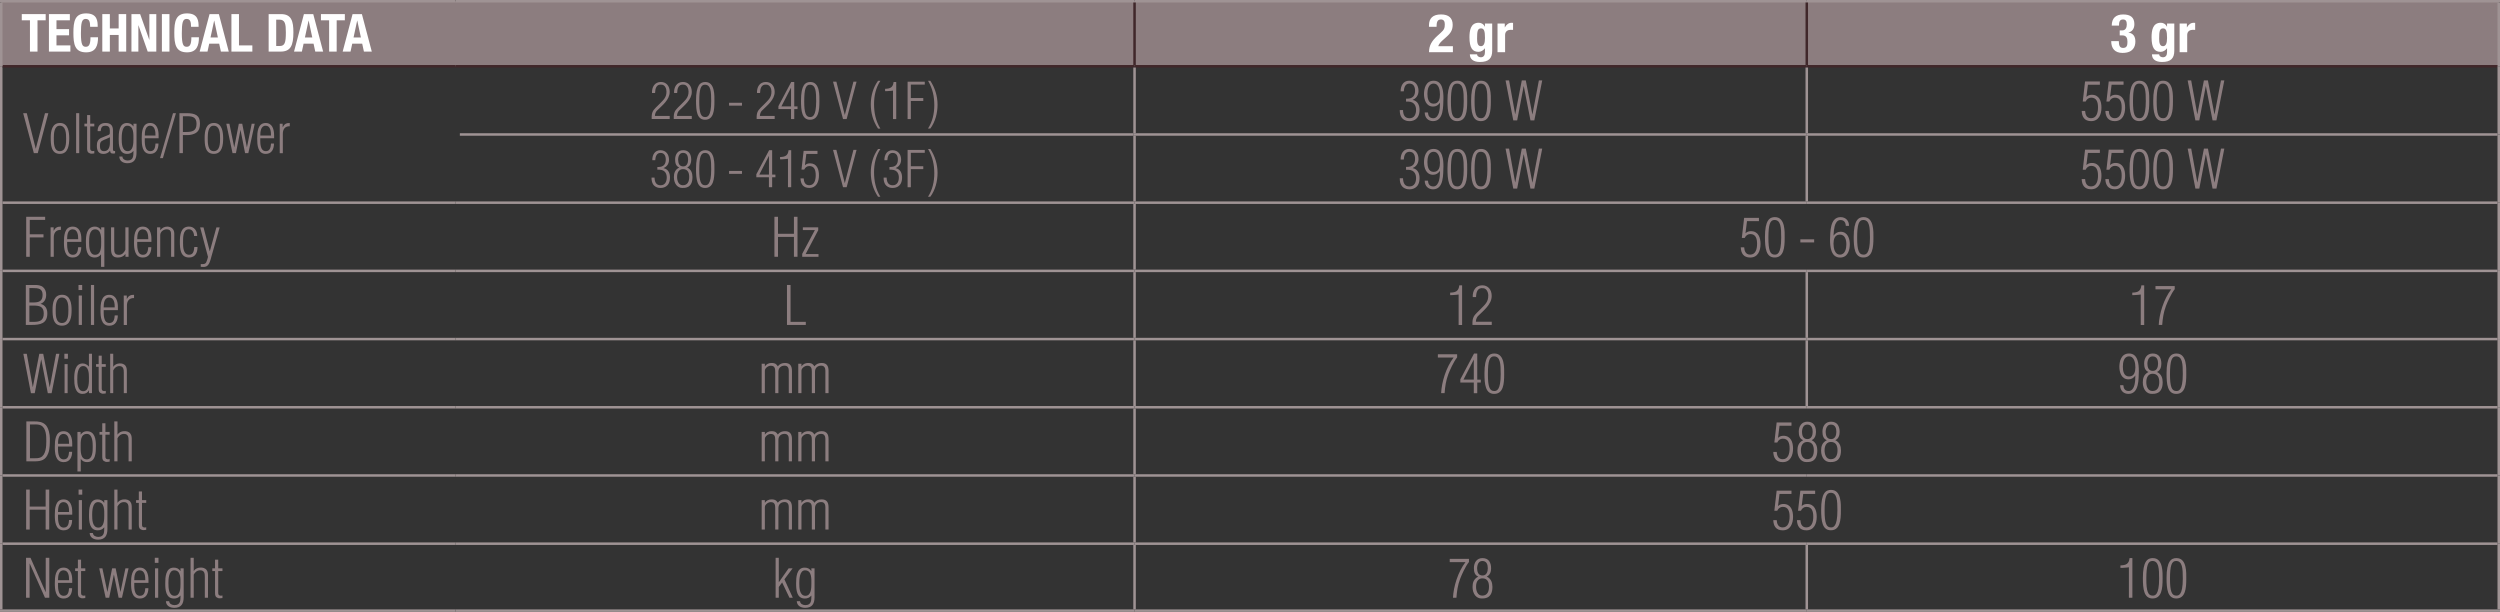 <?xml version="1.0" encoding="UTF-8"?>
<svg xmlns="http://www.w3.org/2000/svg" viewBox="0 0 1000 244.75">
  <rect x="0" y="0" width="1000" height="244.75" fill="#333333" stroke="none"/>
  <defs>
    <style>
      .cls-1 {
        fill: #8c7d7f;
      }

      .cls-2 {
        fill: #8c7d7f;
      }

      .cls-3 {
        fill: #9f9394;
      }

      .cls-4 {
        fill: #fff;
      }

      .cls-5 {
        fill: #40272a;
      }
    </style>
  </defs>
  <g id="GRAFICA">
    <path class="cls-1" d="M722.71.5h276.8v26.01h-276.8V.5ZM453.82.5h268.88v26.01h-268.88V.5ZM182.23.5h271.59v26.01H182.23V.5ZM.5.5h181.74v26.01H.5V.5Z"></path>
    <rect class="cls-3" x="999" y="1" width="1" height="25.52"></rect>
    <rect class="cls-3" x="999" y="108.35" width="1" height="27.28"></rect>
    <rect class="cls-3" x="999" y="135.63" width="1" height="27.28"></rect>
    <rect class="cls-3" x="999" y="217.47" width="1" height="26.28"></rect>
    <rect class="cls-3" x="999" y="162.91" width="1" height="27.28"></rect>
    <rect class="cls-3" x="999" y="190.19" width="1" height="27.28"></rect>
    <rect class="cls-3" x="999" y="81.07" width="1" height="27.28"></rect>
    <rect class="cls-3" width="182.23" height="1"></rect>
    <rect class="cls-3" x="182.23" width="271.59" height="1"></rect>
    <rect class="cls-3" x="453.82" width="268.88" height="1"></rect>
    <rect class="cls-3" x="722.71" width="277.29" height="1"></rect>
    <rect class="cls-3" y="243.75" width="182.23" height="1"></rect>
    <rect class="cls-3" x="182.23" y="243.75" width="271.59" height="1"></rect>
    <rect class="cls-3" x="453.82" y="243.75" width="268.88" height="1"></rect>
    <rect class="cls-3" x="722.71" y="243.75" width="277.29" height="1"></rect>
    <rect class="cls-3" y="26.51" width="1" height="81.84"></rect>
    <rect class="cls-3" y="108.35" width="1" height="27.28"></rect>
    <rect class="cls-3" y="135.63" width="1" height="27.28"></rect>
    <rect class="cls-3" y="162.91" width="1" height="27.28"></rect>
    <rect class="cls-3" y="190.19" width="1" height="27.28"></rect>
    <rect class="cls-3" y="217.47" width="1" height="26.28"></rect>
    <rect class="cls-5" x="453.32" y="1" width="1" height="25.02"></rect>
    <rect class="cls-5" x="722.21" y="1" width="1" height="25.02"></rect>
    <rect class="cls-5" x="1" y="26.01" width="181.24" height="1"></rect>
    <rect class="cls-5" x="182.23" y="26.01" width="271.59" height="1"></rect>
    <rect class="cls-5" x="453.82" y="26.01" width="268.88" height="1"></rect>
    <rect class="cls-5" x="722.71" y="26.01" width="276.3" height="1"></rect>
    <rect class="cls-3" x="1" y="80.57" width="181.24" height="1"></rect>
    <rect class="cls-3" x="182.23" y="80.57" width="271.59" height="1"></rect>
    <rect class="cls-3" x="453.32" y="81.57" width="1" height="26.28"></rect>
    <rect class="cls-3" x="1" y="107.85" width="181.24" height="1"></rect>
    <rect class="cls-3" x="182.23" y="107.85" width="271.59" height="1"></rect>
    <rect class="cls-3" x="453.32" y="108.85" width="1" height="26.28"></rect>
    <rect class="cls-3" x="722.21" y="108.85" width="1" height="26.28"></rect>
    <rect class="cls-3" x="1" y="135.13" width="181.24" height="1"></rect>
    <rect class="cls-3" x="182.23" y="135.13" width="271.59" height="1"></rect>
    <rect class="cls-3" x="453.32" y="136.13" width="1" height="26.28"></rect>
    <rect class="cls-3" x="722.21" y="136.13" width="1" height="26.28"></rect>
    <rect class="cls-3" x="1" y="162.41" width="181.24" height="1"></rect>
    <rect class="cls-3" x="1" y="189.69" width="181.24" height="1"></rect>
    <rect class="cls-3" x="182.23" y="162.41" width="271.59" height="1"></rect>
    <rect class="cls-3" x="182.23" y="189.69" width="271.59" height="1"></rect>
    <rect class="cls-3" x="1" y="216.97" width="181.24" height="1"></rect>
    <rect class="cls-3" x="182.23" y="216.97" width="271.59" height="1"></rect>
    <rect class="cls-3" x="453.32" y="217.97" width="1" height="25.79"></rect>
    <rect class="cls-3" x="722.21" y="217.97" width="1" height="25.79"></rect>
    <rect class="cls-3" x="453.82" y="80.57" width="268.88" height="1"></rect>
    <rect class="cls-3" x="722.71" y="80.57" width="276.3" height="1"></rect>
    <rect class="cls-3" x="453.82" y="107.85" width="268.88" height="1"></rect>
    <rect class="cls-3" x="722.71" y="107.85" width="276.3" height="1"></rect>
    <rect class="cls-3" x="453.82" y="135.13" width="268.88" height="1"></rect>
    <rect class="cls-3" x="722.71" y="135.13" width="276.3" height="1"></rect>
    <rect class="cls-3" x="453.82" y="162.41" width="268.88" height="1"></rect>
    <rect class="cls-3" x="722.71" y="162.41" width="276.3" height="1"></rect>
    <rect class="cls-3" x="453.82" y="189.69" width="268.88" height="1"></rect>
    <rect class="cls-3" x="722.71" y="189.69" width="276.3" height="1"></rect>
    <rect class="cls-3" x="453.82" y="216.97" width="268.88" height="1"></rect>
    <rect class="cls-3" x="722.71" y="216.97" width="276.3" height="1"></rect>
    <rect class="cls-3" x="453.32" y="163.41" width="1" height="26.28"></rect>
    <rect class="cls-3" x="453.32" y="190.69" width="1" height="26.28"></rect>
    <rect class="cls-3" y="1" width="1" height="25.52"></rect>
    <rect class="cls-3" x="999" y="26.51" width="1" height="27.28"></rect>
    <rect class="cls-3" x="999" y="53.79" width="1" height="27.28"></rect>
    <rect class="cls-3" x="453.32" y="53.29" width="269.38" height="1"></rect>
    <rect class="cls-3" x="183.94" y="53.29" width="269.38" height="1"></rect>
    <rect class="cls-3" x="722.71" y="53.29" width="276.3" height="1"></rect>
    <rect class="cls-3" x="453.32" y="27.01" width="1" height="26.28"></rect>
    <rect class="cls-3" x="722.21" y="27.01" width="1" height="26.28"></rect>
    <rect class="cls-3" x="453.32" y="54.29" width="1" height="26.28"></rect>
    <rect class="cls-3" x="722.21" y="54.29" width="1" height="26.28"></rect>
  </g>
  <g id="TESTO_in_tracciati" data-name="TESTO in tracciati">
    <g>
      <path class="cls-4" d="M18.27,5.64v2.48h-3.27v12.52h-3.02v-12.52h-3.27v-2.48h9.56Z"></path>
      <path class="cls-4" d="M27.94,5.64v2.48h-5.35v3.53h5.03v2.48h-5.03v4.03h5.56v2.48h-8.58V5.64h8.37Z"></path>
      <path class="cls-4" d="M36.06,10.7c0-2.19-.44-3.13-1.8-3.13-1.53,0-1.89,1.53-1.89,5.78,0,4.54.63,5.36,1.93,5.36,1.09,0,1.89-.57,1.89-3.8h3.02c0,3.24-.8,6.03-4.76,6.03-4.53,0-5.09-3.24-5.09-7.79s.57-7.79,5.09-7.79,4.63,3.17,4.63,5.36h-3.02Z"></path>
      <path class="cls-4" d="M40.92,5.64h3.02v5.74h3.52v-5.74h3.02v15h-3.02v-6.66h-3.52v6.66h-3.02V5.64Z"></path>
      <path class="cls-4" d="M56.06,5.64l3.65,10.27h.04V5.64h2.77v15h-3.44l-3.69-10.51h-.04v10.51h-2.77V5.64h3.48Z"></path>
      <path class="cls-4" d="M64.76,20.64V5.64h3.02v15h-3.02Z"></path>
      <path class="cls-4" d="M76.42,10.7c0-2.19-.44-3.13-1.8-3.13-1.53,0-1.89,1.53-1.89,5.78,0,4.54.63,5.36,1.93,5.36,1.09,0,1.89-.57,1.89-3.8h3.02c0,3.24-.8,6.03-4.76,6.03-4.53,0-5.09-3.24-5.09-7.79s.57-7.79,5.09-7.79,4.63,3.17,4.63,5.36h-3.02Z"></path>
      <path class="cls-4" d="M83.82,5.64h3.73l3.96,15h-3.15l-.69-3.17h-3.98l-.69,3.17h-3.14l3.96-15ZM84.22,14.99h2.93l-1.45-6.74h-.04l-1.45,6.74Z"></path>
      <path class="cls-4" d="M92.57,20.64V5.64h3.02v12.52h5.35v2.48h-8.37Z"></path>
      <path class="cls-4" d="M107.46,5.64h4.95c4.19,0,4.95,2.88,4.95,7.29,0,5.32-1.13,7.71-5.14,7.71h-4.76V5.64ZM110.48,18.41h1.34c2.1,0,2.52-1.32,2.52-5.4,0-3.4-.27-5.15-2.58-5.15h-1.28v10.55Z"></path>
      <path class="cls-4" d="M121.57,5.64h3.73l3.96,15h-3.15l-.69-3.17h-3.98l-.69,3.17h-3.14l3.96-15ZM121.97,14.99h2.94l-1.45-6.74h-.04l-1.45,6.74Z"></path>
      <path class="cls-4" d="M137.94,5.64v2.48h-3.27v12.52h-3.02v-12.52h-3.27v-2.48h9.56Z"></path>
      <path class="cls-4" d="M141.03,5.64h3.73l3.96,15h-3.15l-.69-3.17h-3.98l-.69,3.17h-3.14l3.96-15ZM141.43,14.99h2.93l-1.45-6.74h-.04l-1.45,6.74Z"></path>
    </g>
    <g>
      <path class="cls-4" d="M581.18,20.87h-9.57c0-2.69,1.12-4.54,3.42-6.61l1.27-1.15c1.38-1.22,1.62-1.9,1.62-3.45,0-1.26-.55-1.88-1.54-1.88-1.58,0-1.73,1.34-1.76,2.94h-3.03v-.58c0-2.79,1.51-4.37,4.83-4.37,3.12,0,4.65,1.51,4.65,4.11,0,1.96-.64,3.24-2.41,4.8l-1.76,1.58c-.92.81-1.45,1.64-1.6,2.22h5.86v2.39Z"></path>
      <path class="cls-4" d="M596.88,9.4v10.89c0,3.03-1.38,4.5-4.92,4.5-2.57,0-4.02-1.11-4.02-3.07h2.9c0,.38.18.68.46.87.29.19.64.32,1.01.32,1.23,0,1.67-.9,1.67-2.07v-1.51h-.04c-.62.85-1.56,1.41-2.53,1.41-2.42,0-3.62-1.6-3.62-5.8,0-2.69.42-5.84,3.71-5.84.83,0,1.87.38,2.44,1.58h.04v-1.28h2.9ZM592.34,18.48c1.27,0,1.65-1.34,1.65-3.28,0-2.79-.37-3.84-1.58-3.84-1.34,0-1.58,1.04-1.58,4.13,0,1.58.24,2.98,1.52,2.98Z"></path>
      <path class="cls-4" d="M599.01,9.4h2.9v1.54h.04c.62-1.11,1.47-1.83,2.72-1.83.18,0,.37.02.55.04v2.81c-.31-.02-.64-.04-.94-.04-1.05,0-2.24.53-2.24,2.07v6.88h-3.03v-11.47Z"></path>
    </g>
    <g>
      <path class="cls-4" d="M847.52,16.46c.04,1.75.35,2.71,1.73,2.71,1.54,0,1.73-1.11,1.73-2.43s-.31-2.58-2.04-2.58h-1.05v-2h1.03c1.32,0,1.8-1.15,1.8-2.39,0-1.41-.48-1.98-1.52-1.98-1.36,0-1.6,1.02-1.6,2.45h-2.9c0-2.96,1.62-4.46,4.57-4.46s4.48,1.21,4.48,3.88c0,1.81-.9,3.01-2.37,3.33v.04c2,.3,2.77,1.66,2.77,3.56,0,2.02-.86,4.58-5.16,4.58-3.01,0-4.5-1.77-4.5-4.65v-.06h3.03Z"></path>
      <path class="cls-4" d="M869.72,9.4v10.89c0,3.03-1.38,4.5-4.92,4.5-2.57,0-4.02-1.11-4.02-3.07h2.9c0,.38.18.68.46.87.29.19.64.32,1.01.32,1.23,0,1.67-.9,1.67-2.07v-1.51h-.04c-.62.85-1.56,1.41-2.53,1.41-2.42,0-3.62-1.6-3.62-5.8,0-2.69.42-5.84,3.71-5.84.83,0,1.87.38,2.44,1.58h.04v-1.28h2.9ZM865.17,18.48c1.27,0,1.65-1.34,1.65-3.28,0-2.79-.37-3.84-1.58-3.84-1.34,0-1.58,1.04-1.58,4.13,0,1.58.24,2.98,1.52,2.98Z"></path>
      <path class="cls-4" d="M871.85,9.4h2.9v1.54h.04c.62-1.11,1.47-1.83,2.72-1.83.18,0,.37.02.55.04v2.81c-.31-.02-.64-.04-.94-.04-1.05,0-2.24.53-2.24,2.07v6.88h-3.03v-11.47Z"></path>
    </g>
    <g>
      <path class="cls-2" d="M10.48,102.71v-15.99h7.58v1.24h-6.15v5.76h5.49v1.24h-5.49v7.76h-1.43Z"></path>
      <path class="cls-2" d="M21.44,92.3h.04c.64-1.24,1.47-1.68,2.88-1.66v1.3c-1.98-.04-2.85,1.19-2.85,3.05v7.72h-1.27v-11.77h1.21v1.36Z"></path>
      <path class="cls-2" d="M32.55,96.76h-5.69c0,1.51-.22,5.16,2.28,5.16,1.8,0,2.02-1.64,2.13-3.05h1.23c0,2.15-.9,4.14-3.38,4.14-3.38,0-3.54-3.71-3.54-6.14s.15-6.22,3.49-6.22c2.81,0,3.47,2.69,3.47,4.92v1.19ZM31.27,95.67c0-1.49-.15-3.94-2.22-3.94s-2.2,2.56-2.2,3.94h4.41Z"></path>
      <path class="cls-2" d="M40.47,90.94h1.27v15.8h-1.32v-4.99h-.04c-.55.85-1.47,1.26-2.48,1.26-3.42,0-3.54-3.6-3.54-6.12s.18-6.25,3.65-6.25c1.03,0,1.87.55,2.42,1.36h.04v-1.07ZM40.47,96.8c0-1.62.11-5.07-2.37-5.07s-2.46,3.5-2.46,5.2.07,4.99,2.37,4.99c2.57,0,2.46-3.35,2.46-5.12Z"></path>
      <path class="cls-2" d="M50.15,90.94h1.27v11.77h-1.23v-1.09h-.04c-.77,1-1.78,1.39-3.05,1.39-2.22,0-2.68-1.54-2.68-3.37v-8.7h1.27v8.91c0,1.49.59,2.17,2.13,2.07,1.01-.04,1.93-1.02,2.33-2.02v-8.95Z"></path>
      <path class="cls-2" d="M60.58,96.76h-5.69c0,1.51-.22,5.16,2.28,5.16,1.8,0,2.02-1.64,2.13-3.05h1.23c0,2.15-.9,4.14-3.38,4.14-3.38,0-3.54-3.71-3.54-6.14s.15-6.22,3.49-6.22c2.81,0,3.47,2.69,3.47,4.92v1.19ZM59.31,95.67c0-1.49-.15-3.94-2.22-3.94s-2.2,2.56-2.2,3.94h4.41Z"></path>
      <path class="cls-2" d="M64.1,102.71h-1.27v-11.77h1.27v1.15h.04c.61-.87,1.56-1.45,2.74-1.45,1.56,0,2.83,1.02,2.83,2.73v9.34h-1.27v-8.55c0-1.34-.11-2.43-1.78-2.43-1.27,0-2.57.98-2.57,2.3v8.68Z"></path>
      <path class="cls-2" d="M79,98.8c.02,2.17-.81,4.2-3.36,4.2-3.56,0-3.69-3.6-3.69-6.25s.29-6.12,3.64-6.12c2.17,0,3.32,1.81,3.29,3.77h-1.25c-.04-1.43-.75-2.73-2.13-2.69-2.39.06-2.28,3.41-2.28,5.24,0,1.64-.04,4.95,2.44,4.95,1.78,0,1.93-1.77,2.06-3.11h1.27Z"></path>
      <path class="cls-2" d="M80.3,105.63c.79.04,1.78.13,2.2-.72.31-.68.53-1.43.7-2.15l-3.14-11.81h1.34l2.5,9.53h.04l2.63-9.53h1.3l-3.29,11.62c-.33,1.24-.75,3.2-1.91,3.92-.9.49-1.8.23-2.37.23v-1.09Z"></path>
    </g>
    <g>
      <path class="cls-2" d="M309.77,102.71v-15.99h1.43v6.8h6.37v-6.8h1.43v15.99h-1.43v-7.95h-6.37v7.95h-1.43Z"></path>
      <path class="cls-2" d="M320.88,102.71v-1.17l5.07-9.51h-4.81v-1.09h6.15v1.15l-5.03,9.53h5.14v1.09h-6.52Z"></path>
    </g>
    <g>
      <path class="cls-2" d="M697.67,98.91c.09,1.51.62,2.94,2.39,2.94,2.2,0,2.77-2.24,2.77-4.31s-.51-3.92-2.73-3.92c-1,0-1.81.62-2.2,1.54h-1.17l.92-8.02h5.93v1.3h-4.78l-.6,4.8.04.04c.58-.64,1.47-.81,2.15-.81,2.94,0,3.82,2.58,3.82,5.12,0,2.75-1.07,5.42-4.13,5.42-2.64,0-3.69-1.68-3.77-4.09h1.36Z"></path>
      <path class="cls-2" d="M709.99,86.85c4.2,0,3.88,6.05,3.88,8.33,0,3.82-.34,7.82-4.01,7.82-3.47,0-3.88-3.79-3.88-8.19,0-6.8,1.88-7.97,4.01-7.97ZM709.84,101.85c.92,0,2.64-.04,2.64-6.78,0-4.09-.15-7.08-2.69-7.08-1.75,0-2.43,1.75-2.43,7.18,0,4.92.68,6.67,2.47,6.67Z"></path>
      <path class="cls-2" d="M720.14,96.97v-1.24h5.52v1.24h-5.52Z"></path>
      <path class="cls-2" d="M732.02,95.8c.13-2.92-.11-8.95,4.24-8.95,1.98.02,3.35,1.36,3.35,3.5h-1.28c-.11-1.41-.68-2.34-2.2-2.34-1.28,0-2,1.38-2.26,2.47-.26,1.11-.41,2.24-.47,3.73h.04c.72-.94,1.6-1.51,2.81-1.51,2.86,0,3.67,2.88,3.67,4.99s-.68,5.33-3.88,5.33c-3.73,0-4.03-4.46-4.03-7.21ZM733.4,97.48c0,1.66.45,4.37,2.58,4.37s2.56-2.52,2.56-4.09c0-1.71-.45-3.92-2.58-3.92s-2.56,1.96-2.56,3.64Z"></path>
      <path class="cls-2" d="M745.49,86.85c4.2,0,3.88,6.05,3.88,8.33,0,3.82-.34,7.82-4.01,7.82-3.47,0-3.88-3.79-3.88-8.19,0-6.8,1.88-7.97,4.01-7.97ZM745.34,101.85c.92,0,2.64-.04,2.64-6.78,0-4.09-.15-7.08-2.69-7.08-1.75,0-2.43,1.75-2.43,7.18,0,4.92.68,6.67,2.47,6.67Z"></path>
    </g>
    <g>
      <path class="cls-2" d="M10.33,129.98v-15.99h3.6c1.12,0,2.42.11,3.29.87.9.77,1.25,1.85,1.25,3.03,0,1.6-.62,3.05-2.24,3.62v.04c1.91.49,2.7,1.94,2.7,3.82,0,4.05-2.79,4.6-6.35,4.6h-2.26ZM13.22,120.99c2.33,0,3.82-.47,3.82-3.05s-1.8-2.71-3.95-2.71h-1.34v5.76h1.47ZM11.75,122.23v6.52h1.78c2.52,0,3.97-.66,3.97-3.39,0-2.88-1.87-3.13-4.26-3.13h-1.49Z"></path>
      <path class="cls-2" d="M21.02,123.82c0-2.64.5-5.91,3.84-5.91s3.78,3.56,3.78,6.14-.35,6.22-3.84,6.22c-3.69,0-3.78-3.73-3.78-6.46ZM27.36,124.08c0-1.83-.04-5.07-2.66-5.07-2.28,0-2.42,3.22-2.42,4.84,0,1.75-.13,5.35,2.48,5.35s2.59-3.35,2.59-5.12Z"></path>
      <path class="cls-2" d="M31.4,116.02v-2.03h1.47v2.03h-1.47ZM31.49,129.98v-11.77h1.27v11.77h-1.27Z"></path>
      <path class="cls-2" d="M36.37,129.98v-15.99h1.27v15.99h-1.27Z"></path>
      <path class="cls-2" d="M47.17,124.04h-5.69c0,1.51-.22,5.16,2.28,5.16,1.8,0,2.02-1.64,2.13-3.05h1.23c0,2.15-.9,4.14-3.38,4.14-3.38,0-3.54-3.71-3.54-6.14s.15-6.22,3.49-6.22c2.81,0,3.47,2.69,3.47,4.92v1.19ZM45.89,122.95c0-1.49-.15-3.94-2.22-3.94s-2.2,2.56-2.2,3.94h4.41Z"></path>
      <path class="cls-2" d="M50.7,119.58h.04c.64-1.24,1.47-1.68,2.88-1.66v1.3c-1.98-.04-2.85,1.19-2.85,3.05v7.72h-1.27v-11.77h1.21v1.36Z"></path>
    </g>
    <path class="cls-2" d="M314.79,129.98v-15.99h1.43v14.75h6.1v1.24h-7.53Z"></path>
    <g>
      <path class="cls-2" d="M580.07,117.05c2.17-.06,3.41-.55,3.64-2.92h1.13v15.86h-1.39v-12.19c-.55.11-1.06.13-1.6.17-.6.04-1.19.11-1.79.08v-1Z"></path>
      <path class="cls-2" d="M596.7,128.68v1.3h-7.72v-1.11c.11-2.54,1.2-3.13,2.88-4.86,2.17-2.24,3.45-3.11,3.45-5.78,0-1.26-.62-2.86-2.05-2.96-2.32-.28-2.77,1.66-2.84,3.56h-1.32c-.11-2.49,1.11-4.71,3.81-4.71,2.22,0,3.77,1.64,3.77,4.24,0,3.43-3.26,5.84-5.46,8.04-.26.26-.85,1.04-.87,2.28h6.33Z"></path>
    </g>
    <g>
      <path class="cls-2" d="M852.91,117.05c2.17-.06,3.41-.55,3.64-2.92h1.13v15.86h-1.38v-12.19c-.55.11-1.07.13-1.6.17-.6.04-1.19.11-1.79.08v-1Z"></path>
      <path class="cls-2" d="M862.19,114.42h7.7v1.26c-1.38,1.68-2.92,5.16-3.5,6.67-1,2.64-1.32,5.12-1.51,7.63h-1.39c.21-4.48,2-10.36,5.01-14.26h-6.31v-1.3Z"></path>
    </g>
    <g>
      <path class="cls-2" d="M19.87,154.87h.04l2.52-13.36h1.32l-3.1,15.76h-1.53l-2.62-13.49h-.04l-2.56,13.49h-1.53l-3.04-15.76h1.38l2.39,13.3h.04l2.58-13.3h1.57l2.58,13.36Z"></path>
      <path class="cls-2" d="M25.75,143.5v-2h1.41v2h-1.41ZM25.83,157.26v-11.6h1.22v11.6h-1.22Z"></path>
      <path class="cls-2" d="M35.57,141.5h1.22v15.76h-1.22v-1.09h-.04c-.48.95-1.38,1.39-2.5,1.39-3.13,0-3.34-3.8-3.34-6.13s.27-6.05,3.38-6.05c.92,0,1.85.46,2.46,1.24h.04v-5.11ZM30.91,151.65c0,1.64.11,4.83,2.39,4.83,2.48,0,2.27-3.93,2.27-5.53s-.1-4.52-2.33-4.52-2.33,3.64-2.33,5.21Z"></path>
      <path class="cls-2" d="M42.3,157.37c-.42.06-1.15.19-1.57.06-1.07-.38-1.26-.9-1.26-2.02v-8.68h-1.05v-1.07h1.05v-3.4h1.22v3.4h1.62v1.07h-1.62v8.55c0,.4.04.99.61,1.09.31.13.69.06,1.01-.02v1.01Z"></path>
      <path class="cls-2" d="M44.07,157.26v-15.76h1.22v5.19h.04c.52-.86,1.49-1.28,2.48-1.32.9-.06,1.91.21,2.43,1.01.5.67.5,1.68.5,2.48v8.4h-1.22v-8.17c0-1.34-.12-2.65-1.78-2.65-1.13,0-1.97.74-2.45,1.72v9.1h-1.22Z"></path>
    </g>
    <g>
      <path class="cls-2" d="M305.94,157.26h-1.27v-11.77h1.27v1.04h.04c.53-.85,1.52-1.34,2.57-1.34.99,0,1.8.09,2.55,1.32h.04c.66-.92,1.73-1.32,2.85-1.32,2.17,0,2.79,1.34,2.79,3.2v8.87h-1.27v-9.02c0-.98-.39-1.98-1.67-1.98-1.47,0-2.48.92-2.48,2.41v8.59h-1.27v-8.5c0-1.32-.15-2.47-1.8-2.47-1.01,0-2.35.96-2.35,2v8.97Z"></path>
      <path class="cls-2" d="M320.58,157.26h-1.27v-11.77h1.27v1.04h.04c.53-.85,1.52-1.34,2.57-1.34.99,0,1.8.09,2.55,1.32h.04c.66-.92,1.73-1.32,2.85-1.32,2.17,0,2.79,1.34,2.79,3.2v8.87h-1.27v-9.02c0-.98-.39-1.98-1.67-1.98-1.47,0-2.48.92-2.48,2.41v8.59h-1.27v-8.5c0-1.32-.15-2.47-1.8-2.47-1.01,0-2.35.96-2.35,2v8.97Z"></path>
    </g>
    <g>
      <path class="cls-2" d="M575.15,141.7h7.7v1.26c-1.38,1.68-2.92,5.16-3.5,6.67-1,2.64-1.32,5.12-1.51,7.63h-1.39c.21-4.48,2-10.36,5.01-14.26h-6.31v-1.3Z"></path>
      <path class="cls-2" d="M589.6,141.41h1.3v10.45h1.41v1.15h-1.41v4.26h-1.38v-4.26h-5.39v-1.28l5.48-10.32ZM589.52,151.85v-7.95h-.04l-4.09,7.95h4.14Z"></path>
      <path class="cls-2" d="M597.79,141.41c4.2,0,3.88,6.05,3.88,8.33,0,3.82-.34,7.82-4.01,7.82-3.47,0-3.88-3.79-3.88-8.19,0-6.8,1.88-7.97,4.01-7.97ZM597.64,156.41c.92,0,2.64-.04,2.64-6.78,0-4.09-.15-7.08-2.69-7.08-1.75,0-2.43,1.75-2.43,7.18,0,4.92.68,6.67,2.47,6.67Z"></path>
    </g>
    <g>
      <path class="cls-2" d="M855.53,148.5c-.13,2.96.26,9.06-4.18,9.06-1.96-.02-3.3-1.36-3.3-3.47h1.28c.11,1.41.68,2.32,2.2,2.32,1.28,0,2-1.36,2.26-2.45.26-1.11.36-2.24.36-3.73h-.04c-.66.94-1.49,1.51-2.71,1.51-2.86,0-3.65-2.88-3.65-4.99s.66-5.35,3.86-5.35c3.67,0,3.92,4.37,3.92,7.1ZM849.14,146.67c0,1.71.36,3.92,2.49,3.92s2.52-1.96,2.52-3.65-.41-4.39-2.54-4.39-2.47,2.54-2.47,4.11Z"></path>
      <path class="cls-2" d="M859.39,148.78c-1.43-.55-1.73-1.96-1.73-3.39,0-2.15,1.11-3.99,3.43-3.99,2.52,0,3.45,1.81,3.45,4.11,0,1.32-.45,2.71-1.71,3.26v.04c1.77.87,2.22,2.45,2.24,4.09,0,4.92-3.43,4.63-4.31,4.65-2.07.06-3.64-1.79-3.64-4.58,0-1.71.4-3.18,2.26-4.16v-.04ZM860.97,156.41c2.15,0,2.73-1.75,2.73-3.56s-.6-3.35-2.64-3.35c-1.47,0-2.54,1.07-2.54,3.35,0,1.71.64,3.52,2.45,3.56ZM858.99,145.67c0,1.43.55,2.69,2.15,2.69s2.09-1.54,2.09-2.88c0-1.47-.45-2.92-2.15-2.92-2.3,0-2.09,3.07-2.13,3.11h.04Z"></path>
      <path class="cls-2" d="M870.63,141.41c4.2,0,3.88,6.05,3.88,8.33,0,3.82-.34,7.82-4.01,7.82-3.47,0-3.88-3.79-3.88-8.19,0-6.8,1.88-7.97,4.01-7.97ZM870.48,156.41c.92,0,2.64-.04,2.64-6.78,0-4.09-.15-7.08-2.69-7.08-1.75,0-2.43,1.75-2.43,7.18,0,4.92.68,6.67,2.47,6.67Z"></path>
    </g>
    <g>
      <path class="cls-2" d="M10.55,168.56h2.94c1.87,0,3.54.11,4.87,1.51,1.1,1.28,1.58,3.67,1.58,5.26,0,1.81.04,4.22-.64,5.95-1.01,2.75-2.79,3.26-5.53,3.26h-3.23v-15.99ZM11.97,183.31h1.71c.81,0,1.78,0,2.53-.34,2.2-.98,2.31-4.5,2.31-6.44s.04-5.22-2.13-6.37c-.86-.45-2.2-.41-3.18-.36h-1.23v13.51Z"></path>
      <path class="cls-2" d="M28.9,178.6h-5.69c0,1.51-.22,5.16,2.28,5.16,1.8,0,2.02-1.64,2.13-3.05h1.23c0,2.15-.9,4.14-3.38,4.14-3.38,0-3.54-3.71-3.54-6.14s.15-6.22,3.49-6.22c2.81,0,3.47,2.69,3.47,4.92v1.19ZM27.63,177.51c0-1.49-.15-3.94-2.22-3.94s-2.2,2.56-2.2,3.94h4.41Z"></path>
      <path class="cls-2" d="M32.3,188.59h-1.32v-15.82h1.27v1.07h.04c.55-.81,1.38-1.36,2.42-1.36,3.32,0,3.65,3.37,3.65,5.88s0,6.48-3.54,6.48c-1.08,0-1.89-.38-2.48-1.26h-.04v5.01ZM34.72,183.75c2.39,0,2.37-3.43,2.37-4.99s0-5.2-2.33-5.2c-2.66,0-2.5,3.24-2.5,5.03s-.13,5.16,2.46,5.16Z"></path>
      <path class="cls-2" d="M43.87,184.65c-.44.06-1.21.19-1.65.06-1.12-.38-1.32-.92-1.32-2.05v-8.8h-1.1v-1.09h1.1v-3.45h1.27v3.45h1.69v1.09h-1.69v8.68c0,.41.04,1,.64,1.11.33.13.72.06,1.05-.02v1.02Z"></path>
      <path class="cls-2" d="M45.72,184.54v-15.99h1.27v5.26h.04c.55-.87,1.56-1.3,2.59-1.34.94-.06,2,.21,2.55,1.02.53.68.53,1.71.53,2.52v8.53h-1.27v-8.29c0-1.36-.13-2.69-1.87-2.69-1.19,0-2.06.75-2.57,1.75v9.23h-1.27Z"></path>
    </g>
    <g>
      <path class="cls-2" d="M305.94,184.54h-1.27v-11.77h1.27v1.04h.04c.53-.85,1.52-1.34,2.57-1.34.99,0,1.8.09,2.55,1.32h.04c.66-.92,1.73-1.32,2.85-1.32,2.17,0,2.79,1.34,2.79,3.2v8.87h-1.27v-9.02c0-.98-.39-1.98-1.67-1.98-1.47,0-2.48.92-2.48,2.41v8.59h-1.27v-8.5c0-1.32-.15-2.47-1.8-2.47-1.01,0-2.35.96-2.35,2v8.97Z"></path>
      <path class="cls-2" d="M320.58,184.54h-1.27v-11.77h1.27v1.04h.04c.53-.85,1.52-1.34,2.57-1.34.99,0,1.8.09,2.55,1.32h.04c.66-.92,1.73-1.32,2.85-1.32,2.17,0,2.79,1.34,2.79,3.2v8.87h-1.27v-9.02c0-.98-.39-1.98-1.67-1.98-1.47,0-2.48.92-2.48,2.41v8.59h-1.27v-8.5c0-1.32-.15-2.47-1.8-2.47-1.01,0-2.35.96-2.35,2v8.97Z"></path>
    </g>
    <g>
      <path class="cls-2" d="M710.68,180.75c.09,1.51.62,2.94,2.39,2.94,2.2,0,2.77-2.24,2.77-4.31s-.51-3.92-2.73-3.92c-1,0-1.81.62-2.2,1.54h-1.17l.92-8.02h5.93v1.3h-4.78l-.6,4.8.04.04c.57-.64,1.47-.81,2.15-.81,2.94,0,3.82,2.58,3.82,5.12,0,2.75-1.07,5.42-4.14,5.42-2.64,0-3.69-1.68-3.77-4.09h1.37Z"></path>
      <path class="cls-2" d="M721.24,176.06c-1.43-.55-1.73-1.96-1.73-3.39,0-2.15,1.11-3.99,3.43-3.99,2.52,0,3.45,1.81,3.45,4.11,0,1.32-.45,2.71-1.71,3.26v.04c1.77.87,2.22,2.45,2.24,4.09,0,4.92-3.43,4.63-4.31,4.65-2.07.06-3.64-1.79-3.64-4.58,0-1.71.4-3.18,2.26-4.16v-.04ZM722.81,183.69c2.15,0,2.73-1.75,2.73-3.56s-.6-3.35-2.64-3.35c-1.47,0-2.54,1.07-2.54,3.35,0,1.71.64,3.52,2.45,3.56ZM720.83,172.95c0,1.43.55,2.69,2.15,2.69s2.09-1.54,2.09-2.88c0-1.47-.45-2.92-2.15-2.92-2.3,0-2.09,3.07-2.13,3.11h.04Z"></path>
      <path class="cls-2" d="M730.71,176.06c-1.43-.55-1.73-1.96-1.73-3.39,0-2.15,1.11-3.99,3.43-3.99,2.52,0,3.45,1.81,3.45,4.11,0,1.32-.45,2.71-1.71,3.26v.04c1.77.87,2.22,2.45,2.24,4.09,0,4.92-3.43,4.63-4.31,4.65-2.07.06-3.64-1.79-3.64-4.58,0-1.71.4-3.18,2.26-4.16v-.04ZM732.28,183.69c2.15,0,2.73-1.75,2.73-3.56s-.6-3.35-2.64-3.35c-1.47,0-2.54,1.07-2.54,3.35,0,1.71.64,3.52,2.45,3.56ZM730.3,172.95c0,1.43.55,2.69,2.15,2.69s2.09-1.54,2.09-2.88c0-1.47-.45-2.92-2.15-2.92-2.3,0-2.09,3.07-2.13,3.11h.04Z"></path>
    </g>
    <g>
      <path class="cls-2" d="M10.46,211.82v-15.99h1.43v6.8h6.37v-6.8h1.43v15.99h-1.43v-7.95h-6.37v7.95h-1.43Z"></path>
      <path class="cls-2" d="M28.9,205.88h-5.69c0,1.51-.22,5.16,2.28,5.16,1.8,0,2.02-1.64,2.13-3.05h1.23c0,2.15-.9,4.14-3.38,4.14-3.38,0-3.54-3.71-3.54-6.14s.15-6.22,3.49-6.22c2.81,0,3.47,2.69,3.47,4.92v1.19ZM27.63,204.79c0-1.49-.15-3.94-2.22-3.94s-2.2,2.56-2.2,3.94h4.41Z"></path>
      <path class="cls-2" d="M31.43,197.86v-2.03h1.47v2.03h-1.47ZM31.51,211.82v-11.77h1.27v11.77h-1.27Z"></path>
      <path class="cls-2" d="M41.7,200.06h1.27v11.51c0,2.56-.9,4.29-3.75,4.29-1.73,0-3.27-.81-3.36-2.67h1.3c.07,1.07,1.08,1.54,2.09,1.58,2.63,0,2.39-2.13,2.46-3.77h-.09c-.66.83-1.58,1.13-2.55,1.13-3.29,0-3.47-3.6-3.47-6.05,0-2.24.09-6.31,3.38-6.31,1.23,0,2.02.43,2.68,1.36h.04v-1.07ZM36.87,206.07c0,1.66.04,4.97,2.48,4.97,2.33-.02,2.35-3.24,2.35-4.8,0-1.9.24-5.39-2.53-5.39-2.26,0-2.31,3.82-2.31,5.22Z"></path>
      <path class="cls-2" d="M45.72,211.82v-15.99h1.27v5.26h.04c.55-.87,1.56-1.3,2.59-1.34.94-.06,2,.21,2.55,1.02.53.68.53,1.71.53,2.52v8.53h-1.27v-8.29c0-1.36-.13-2.69-1.87-2.69-1.19,0-2.06.75-2.57,1.75v9.23h-1.27Z"></path>
      <path class="cls-2" d="M58.5,211.93c-.44.06-1.21.19-1.65.06-1.12-.38-1.32-.92-1.32-2.05v-8.8h-1.1v-1.09h1.1v-3.45h1.27v3.45h1.69v1.09h-1.69v8.68c0,.41.04,1,.64,1.11.33.13.72.06,1.05-.02v1.02Z"></path>
    </g>
    <g>
      <path class="cls-2" d="M305.94,211.82h-1.27v-11.77h1.27v1.04h.04c.53-.85,1.52-1.34,2.57-1.34.99,0,1.8.09,2.55,1.32h.04c.66-.92,1.73-1.32,2.85-1.32,2.17,0,2.79,1.34,2.79,3.2v8.87h-1.27v-9.02c0-.98-.39-1.98-1.67-1.98-1.47,0-2.48.92-2.48,2.41v8.59h-1.27v-8.5c0-1.32-.15-2.47-1.8-2.47-1.01,0-2.35.96-2.35,2v8.97Z"></path>
      <path class="cls-2" d="M320.58,211.82h-1.27v-11.77h1.27v1.04h.04c.53-.85,1.52-1.34,2.57-1.34.99,0,1.8.09,2.55,1.32h.04c.66-.92,1.73-1.32,2.85-1.32,2.17,0,2.79,1.34,2.79,3.2v8.87h-1.27v-9.02c0-.98-.39-1.98-1.67-1.98-1.47,0-2.48.92-2.48,2.41v8.59h-1.27v-8.5c0-1.32-.15-2.47-1.8-2.47-1.01,0-2.35.96-2.35,2v8.97Z"></path>
    </g>
    <g>
      <path class="cls-2" d="M710.68,208.03c.09,1.51.62,2.94,2.39,2.94,2.2,0,2.77-2.24,2.77-4.31s-.51-3.92-2.73-3.92c-1,0-1.81.62-2.2,1.54h-1.17l.92-8.02h5.93v1.3h-4.78l-.6,4.8.04.04c.57-.64,1.47-.81,2.15-.81,2.94,0,3.82,2.58,3.82,5.12,0,2.75-1.07,5.42-4.14,5.42-2.64,0-3.69-1.68-3.77-4.09h1.37Z"></path>
      <path class="cls-2" d="M720.15,208.03c.09,1.51.62,2.94,2.39,2.94,2.2,0,2.77-2.24,2.77-4.31s-.51-3.92-2.73-3.92c-1,0-1.81.62-2.2,1.54h-1.17l.92-8.02h5.93v1.3h-4.78l-.6,4.8.04.04c.57-.64,1.47-.81,2.15-.81,2.94,0,3.82,2.58,3.82,5.12,0,2.75-1.07,5.42-4.14,5.42-2.64,0-3.69-1.68-3.77-4.09h1.37Z"></path>
      <path class="cls-2" d="M732.47,195.96c4.2,0,3.88,6.05,3.88,8.33,0,3.82-.34,7.82-4.01,7.82-3.47,0-3.88-3.79-3.88-8.19,0-6.8,1.88-7.97,4.01-7.97ZM732.32,210.97c.92,0,2.64-.04,2.64-6.78,0-4.09-.15-7.08-2.69-7.08-1.75,0-2.43,1.75-2.43,7.18,0,4.92.68,6.67,2.47,6.67Z"></path>
    </g>
    <g>
      <path class="cls-2" d="M18.25,236.84h.04v-13.73h1.43v15.99h-1.73l-6.1-13.69h-.04v13.69h-1.43v-15.99h1.78l6.06,13.73Z"></path>
      <path class="cls-2" d="M28.9,233.16h-5.69c0,1.51-.22,5.16,2.28,5.16,1.8,0,2.02-1.64,2.13-3.05h1.23c0,2.15-.9,4.14-3.38,4.14-3.38,0-3.54-3.71-3.54-6.14s.15-6.22,3.49-6.22c2.81,0,3.47,2.69,3.47,4.92v1.19ZM27.63,232.07c0-1.49-.15-3.94-2.22-3.94s-2.2,2.56-2.2,3.94h4.41Z"></path>
      <path class="cls-2" d="M34.13,239.21c-.44.06-1.21.19-1.65.06-1.12-.38-1.32-.92-1.32-2.05v-8.8h-1.1v-1.09h1.1v-3.45h1.27v3.45h1.69v1.09h-1.69v8.68c0,.41.04,1,.64,1.11.33.13.72.06,1.05-.02v1.02Z"></path>
      <path class="cls-2" d="M48.18,236.71h.04l1.95-9.38h1.25l-2.63,11.77h-1.34l-1.87-9.23h-.04l-1.87,9.23h-1.41l-2.57-11.77h1.27l1.98,9.38h.04l1.87-9.38h1.41l1.91,9.38Z"></path>
      <path class="cls-2" d="M59.4,233.16h-5.69c0,1.51-.22,5.16,2.28,5.16,1.8,0,2.02-1.64,2.13-3.05h1.23c0,2.15-.9,4.14-3.38,4.14-3.38,0-3.54-3.71-3.54-6.14s.15-6.22,3.49-6.22c2.81,0,3.47,2.69,3.47,4.92v1.19ZM58.12,232.07c0-1.49-.15-3.94-2.22-3.94s-2.2,2.56-2.2,3.94h4.41Z"></path>
      <path class="cls-2" d="M61.92,225.14v-2.03h1.47v2.03h-1.47ZM62.01,239.1v-11.77h1.27v11.77h-1.27Z"></path>
      <path class="cls-2" d="M72.2,227.34h1.27v11.51c0,2.56-.9,4.29-3.75,4.29-1.73,0-3.27-.81-3.36-2.67h1.3c.07,1.07,1.08,1.54,2.09,1.58,2.63,0,2.39-2.13,2.46-3.77h-.09c-.66.83-1.58,1.13-2.55,1.13-3.29,0-3.47-3.6-3.47-6.05,0-2.24.09-6.31,3.38-6.31,1.23,0,2.02.43,2.68,1.36h.04v-1.07ZM67.37,233.35c0,1.66.04,4.97,2.48,4.97,2.33-.02,2.35-3.24,2.35-4.8,0-1.9.24-5.39-2.53-5.39-2.26,0-2.31,3.82-2.31,5.22Z"></path>
      <path class="cls-2" d="M76.22,239.1v-15.99h1.27v5.26h.04c.55-.87,1.56-1.3,2.59-1.34.94-.06,2,.21,2.55,1.02.53.68.53,1.71.53,2.52v8.53h-1.27v-8.29c0-1.36-.13-2.69-1.87-2.69-1.19,0-2.06.75-2.57,1.75v9.23h-1.27Z"></path>
      <path class="cls-2" d="M88.99,239.21c-.44.06-1.21.19-1.65.06-1.12-.38-1.32-.92-1.32-2.05v-8.8h-1.1v-1.09h1.1v-3.45h1.27v3.45h1.69v1.09h-1.69v8.68c0,.41.04,1,.64,1.11.33.13.72.06,1.05-.02v1.02Z"></path>
    </g>
    <g>
      <path class="cls-2" d="M310.25,239.1v-15.99h1.27v9.76h.04l3.89-5.54h1.6l-3.29,4.39,3.36,7.38h-1.34l-2.92-6.12-1.34,1.81v4.31h-1.27Z"></path>
      <path class="cls-2" d="M324.55,227.34h1.27v11.51c0,2.56-.9,4.29-3.75,4.29-1.73,0-3.27-.81-3.36-2.67h1.3c.07,1.07,1.08,1.54,2.09,1.58,2.63,0,2.39-2.13,2.46-3.77h-.09c-.66.83-1.58,1.13-2.55,1.13-3.29,0-3.47-3.6-3.47-6.05,0-2.24.09-6.31,3.38-6.31,1.23,0,2.02.43,2.68,1.36h.04v-1.07ZM319.72,233.35c0,1.66.04,4.97,2.48,4.97,2.33-.02,2.35-3.24,2.35-4.8,0-1.9.24-5.39-2.53-5.39-2.26,0-2.31,3.82-2.31,5.22Z"></path>
    </g>
    <g>
      <path class="cls-2" d="M579.88,223.54h7.7v1.26c-1.39,1.68-2.92,5.16-3.5,6.67-1,2.64-1.32,5.12-1.51,7.63h-1.38c.21-4.48,2-10.36,5.01-14.26h-6.31v-1.3Z"></path>
      <path class="cls-2" d="M591.29,230.62c-1.43-.55-1.73-1.96-1.73-3.39,0-2.15,1.11-3.99,3.43-3.99,2.52,0,3.45,1.81,3.45,4.11,0,1.32-.45,2.71-1.71,3.26v.04c1.77.87,2.22,2.45,2.24,4.09,0,4.92-3.43,4.63-4.31,4.65-2.07.06-3.64-1.79-3.64-4.58,0-1.71.41-3.18,2.26-4.16v-.04ZM592.87,238.25c2.15,0,2.73-1.75,2.73-3.56s-.6-3.35-2.64-3.35c-1.47,0-2.54,1.07-2.54,3.35,0,1.71.64,3.52,2.45,3.56ZM590.88,227.51c0,1.43.55,2.69,2.15,2.69s2.09-1.54,2.09-2.88c0-1.47-.45-2.92-2.15-2.92-2.3,0-2.09,3.07-2.13,3.11h.04Z"></path>
    </g>
    <g>
      <path class="cls-2" d="M848.18,226.16c2.17-.06,3.41-.55,3.64-2.92h1.13v15.86h-1.39v-12.19c-.55.11-1.06.13-1.6.17-.6.04-1.19.11-1.79.08v-1Z"></path>
      <path class="cls-2" d="M861.16,223.24c4.2,0,3.88,6.05,3.88,8.33,0,3.82-.34,7.82-4.01,7.82-3.47,0-3.88-3.79-3.88-8.19,0-6.8,1.88-7.97,4.01-7.97ZM861.01,238.25c.92,0,2.64-.04,2.64-6.78,0-4.09-.15-7.08-2.69-7.08-1.75,0-2.43,1.75-2.43,7.18,0,4.92.68,6.67,2.47,6.67Z"></path>
      <path class="cls-2" d="M870.63,223.24c4.2,0,3.88,6.05,3.88,8.33,0,3.82-.34,7.82-4.01,7.82-3.47,0-3.88-3.79-3.88-8.19,0-6.8,1.88-7.97,4.01-7.97ZM870.48,238.25c.92,0,2.64-.04,2.64-6.78,0-4.09-.15-7.08-2.69-7.08-1.75,0-2.43,1.75-2.43,7.18,0,4.92.68,6.67,2.47,6.67Z"></path>
    </g>
    <g>
      <path class="cls-2" d="M9.26,45.27h1.45l3.58,14.18h.04l3.67-14.18h1.34l-4.24,15.99h-1.56l-4.28-15.99Z"></path>
      <path class="cls-2" d="M20.29,55.1c0-2.64.49-5.91,3.73-5.91s3.67,3.56,3.67,6.14-.34,6.22-3.73,6.22c-3.58,0-3.67-3.73-3.67-6.46ZM26.45,55.35c0-1.83-.04-5.07-2.58-5.07-2.22,0-2.34,3.22-2.34,4.84,0,1.75-.13,5.35,2.41,5.35s2.52-3.35,2.52-5.12Z"></path>
      <path class="cls-2" d="M30.45,61.26v-15.99h1.24v15.99h-1.24Z"></path>
      <path class="cls-2" d="M37.72,61.36c-.43.06-1.17.19-1.6.06-1.09-.38-1.28-.92-1.28-2.05v-8.8h-1.07v-1.09h1.07v-3.45h1.24v3.45h1.64v1.09h-1.64v8.68c0,.4.04,1,.62,1.11.32.13.7.06,1.02-.02v1.02Z"></path>
      <path class="cls-2" d="M39.05,52.45c-.06-2.07,1.09-3.26,3.13-3.26.98,0,1.88.21,2.43.9.53.68.58,1.47.58,2.3v7.23c0,.71.13.81.85.79v.9c-.43.17-.92.15-1.36.06-.55-.21-.53-.51-.66-1.06h-.02c-.62.85-1.58,1.26-2.6,1.26-2.15,0-2.66-1.47-2.66-3.33,0-1.37.38-2.39,1.62-3.03,1.04-.49,2.17-.83,3.22-1.32.19-.08.3-.32.32-.47.08-.49.04-1.47-.04-1.96-.17-.7-.6-1.17-1.68-1.17-1.75,0-1.73,1.13-1.92,2.17h-1.19ZM43.95,54.9c-.81.45-1.64.75-2.45,1.09-1.26.55-1.53,1.04-1.53,2.43,0,1.15.36,2.05,1.64,2.05.81,0,1.39-.34,1.75-.88.51-.75.6-1.75.6-2.62v-2.07Z"></path>
      <path class="cls-2" d="M53.37,49.49h1.24v11.51c0,2.56-.87,4.29-3.64,4.29-1.68,0-3.18-.81-3.26-2.67h1.26c.06,1.07,1.04,1.54,2.03,1.58,2.56,0,2.32-2.13,2.39-3.77h-.08c-.64.83-1.54,1.13-2.47,1.13-3.2,0-3.37-3.6-3.37-6.05,0-2.24.08-6.31,3.28-6.31,1.19,0,1.96.43,2.6,1.37h.04v-1.07ZM48.68,55.5c0,1.66.04,4.97,2.41,4.97,2.26-.02,2.28-3.24,2.28-4.8,0-1.9.23-5.39-2.45-5.39-2.2,0-2.24,3.82-2.24,5.22Z"></path>
      <path class="cls-2" d="M63.43,55.31h-5.52c0,1.51-.21,5.16,2.22,5.16,1.75,0,1.96-1.64,2.07-3.05h1.19c0,2.15-.87,4.14-3.28,4.14-3.28,0-3.43-3.71-3.43-6.14s.15-6.22,3.39-6.22c2.73,0,3.37,2.69,3.37,4.93v1.19ZM62.2,54.22c0-1.49-.15-3.94-2.15-3.94s-2.13,2.56-2.13,3.94h4.28Z"></path>
      <path class="cls-2" d="M69.21,45.27h1.17l-5.22,17.99h-1.15l5.2-17.99Z"></path>
      <path class="cls-2" d="M71.77,61.26v-15.99h2.83c3.6,0,5.39.9,5.39,4.18,0,1.54-.36,2.71-1.3,3.47-1.02.88-2.79,1.11-3.43,1.11h-2.11v7.23h-1.39ZM73.16,52.79h1.19c2.47,0,4.26-.36,4.26-3.22,0-2.43-1.24-3.03-3.43-3.07h-2.02v6.29Z"></path>
      <path class="cls-2" d="M81.86,55.1c0-2.64.49-5.91,3.73-5.91s3.67,3.56,3.67,6.14-.34,6.22-3.73,6.22c-3.58,0-3.67-3.73-3.67-6.46ZM88.02,55.35c0-1.83-.04-5.07-2.58-5.07-2.22,0-2.34,3.22-2.34,4.84,0,1.75-.13,5.35,2.41,5.35s2.52-3.35,2.52-5.12Z"></path>
      <path class="cls-2" d="M98.74,58.87h.04l1.9-9.38h1.21l-2.56,11.77h-1.3l-1.81-9.23h-.04l-1.81,9.23h-1.36l-2.49-11.77h1.24l1.92,9.38h.04l1.81-9.38h1.36l1.85,9.38Z"></path>
      <path class="cls-2" d="M109.63,55.31h-5.52c0,1.51-.21,5.16,2.22,5.16,1.75,0,1.96-1.64,2.07-3.05h1.19c0,2.15-.87,4.14-3.28,4.14-3.28,0-3.43-3.71-3.43-6.14s.15-6.22,3.39-6.22c2.73,0,3.37,2.69,3.37,4.93v1.19ZM108.4,54.22c0-1.49-.15-3.94-2.15-3.94s-2.13,2.56-2.13,3.94h4.28Z"></path>
      <path class="cls-2" d="M113.07,50.86h.04c.62-1.24,1.43-1.69,2.79-1.66v1.3c-1.92-.04-2.77,1.19-2.77,3.05v7.72h-1.24v-11.77h1.17v1.37Z"></path>
    </g>
    <g>
      <path class="cls-2" d="M267.88,46.4v1.21h-7.21v-1.04c.1-2.37,1.12-2.93,2.69-4.54,2.03-2.09,3.23-2.91,3.23-5.4,0-1.17-.58-2.67-1.91-2.77-2.17-.26-2.59,1.55-2.65,3.33h-1.23c-.1-2.33,1.04-4.4,3.56-4.4,2.07,0,3.52,1.53,3.52,3.96,0,3.21-3.05,5.46-5.1,7.51-.24.24-.8.98-.82,2.13h5.91Z"></path>
      <path class="cls-2" d="M276.71,46.4v1.21h-7.21v-1.04c.1-2.37,1.12-2.93,2.69-4.54,2.03-2.09,3.23-2.91,3.23-5.4,0-1.17-.58-2.67-1.91-2.77-2.17-.26-2.59,1.55-2.65,3.33h-1.23c-.1-2.33,1.04-4.4,3.56-4.4,2.07,0,3.52,1.53,3.52,3.96,0,3.21-3.05,5.46-5.1,7.51-.24.24-.8.98-.82,2.13h5.91Z"></path>
      <path class="cls-2" d="M282.15,32.8c3.92,0,3.62,5.66,3.62,7.79,0,3.56-.32,7.31-3.74,7.31-3.25,0-3.62-3.54-3.62-7.65,0-6.35,1.75-7.45,3.74-7.45ZM282.01,46.82c.86,0,2.47-.04,2.47-6.33,0-3.82-.14-6.61-2.51-6.61-1.63,0-2.27,1.63-2.27,6.71,0,4.6.64,6.23,2.31,6.23Z"></path>
      <path class="cls-2" d="M291.63,42.26v-1.15h5.16v1.15h-5.16Z"></path>
      <path class="cls-2" d="M309.87,46.4v1.21h-7.21v-1.04c.1-2.37,1.12-2.93,2.69-4.54,2.03-2.09,3.23-2.91,3.23-5.4,0-1.17-.58-2.67-1.91-2.77-2.17-.26-2.59,1.55-2.65,3.33h-1.23c-.1-2.33,1.04-4.4,3.56-4.4,2.07,0,3.52,1.53,3.52,3.96,0,3.21-3.05,5.46-5.1,7.51-.24.24-.8.98-.82,2.13h5.91Z"></path>
      <path class="cls-2" d="M316.49,32.8h1.21v9.76h1.31v1.08h-1.31v3.98h-1.29v-3.98h-5.04v-1.2l5.12-9.64ZM316.42,42.56v-7.43h-.04l-3.82,7.43h3.86Z"></path>
      <path class="cls-2" d="M324.14,32.8c3.92,0,3.62,5.66,3.62,7.79,0,3.56-.32,7.31-3.74,7.31-3.25,0-3.62-3.54-3.62-7.65,0-6.35,1.75-7.45,3.74-7.45ZM324,46.82c.86,0,2.47-.04,2.47-6.33,0-3.82-.14-6.61-2.51-6.61-1.63,0-2.27,1.63-2.27,6.71,0,4.6.64,6.23,2.31,6.23Z"></path>
      <path class="cls-2" d="M333.2,32.68h1.35l3.35,13.24h.04l3.43-13.24h1.25l-3.96,14.94h-1.45l-4-14.94Z"></path>
      <path class="cls-2" d="M352.15,32.33c-1.83,2.77-2.53,6.01-2.53,9.34s.66,6.79,2.53,9.76h-.94c-1.97-3.01-2.89-6.11-2.89-9.74,0-3.31.94-6.67,2.89-9.36h.94Z"></path>
      <path class="cls-2" d="M354.02,35.53c2.03-.06,3.19-.52,3.41-2.73h1.06v14.82h-1.29v-11.39c-.52.1-1,.12-1.49.16-.56.04-1.12.1-1.67.08v-.94Z"></path>
      <path class="cls-2" d="M363.04,47.62v-14.94h6.87v1.16h-5.58v5.38h4.98v1.16h-4.98v7.25h-1.29Z"></path>
      <path class="cls-2" d="M371.19,51.42c1.81-2.75,2.53-6.05,2.53-9.32,0-3.49-.66-6.53-2.39-9.58-.06-.06-.1-.14-.14-.2h.94c1.85,2.79,2.89,6.13,2.89,9.5s-.86,6.83-2.89,9.6h-.94Z"></path>
    </g>
    <g>
      <path class="cls-2" d="M562.42,40.62v-1.15h.43c2.15,0,3.18-1.09,3.18-3.18,0-1.45-.55-2.86-2.24-2.86-1.77,0-2.17,1.68-2.28,3.11h-1.26c-.02-2.17,1-4.26,3.43-4.26s3.73,1.77,3.73,4.12c0,.62-.17,2.64-2.32,3.52v.04c2.22.49,2.73,2.41,2.73,4.01,0,4.33-3.28,4.48-3.99,4.48-.28,0-3.99.21-3.92-4.43h1.3c.04,1.73.58,3.28,2.58,3.28s2.64-1.66,2.64-3.37c0-1.19-.43-3.2-3.07-3.3h-.94Z"></path>
      <path class="cls-2" d="M577.37,39.39c-.13,2.96.26,9.06-4.18,9.06-1.96-.02-3.3-1.36-3.3-3.47h1.28c.11,1.41.68,2.32,2.2,2.32,1.28,0,2-1.37,2.26-2.45.26-1.11.36-2.24.36-3.73h-.04c-.66.94-1.49,1.51-2.71,1.51-2.86,0-3.64-2.88-3.64-4.99s.66-5.35,3.86-5.35c3.67,0,3.92,4.37,3.92,7.1ZM570.97,37.55c0,1.71.36,3.92,2.49,3.92s2.52-1.96,2.52-3.64-.4-4.39-2.54-4.39-2.47,2.54-2.47,4.11Z"></path>
      <path class="cls-2" d="M583,32.29c4.2,0,3.88,6.05,3.88,8.34,0,3.81-.34,7.82-4.01,7.82-3.47,0-3.88-3.79-3.88-8.19,0-6.8,1.88-7.97,4.01-7.97ZM582.85,47.29c.92,0,2.64-.04,2.64-6.78,0-4.09-.15-7.08-2.69-7.08-1.75,0-2.43,1.75-2.43,7.18,0,4.92.68,6.67,2.47,6.67Z"></path>
      <path class="cls-2" d="M592.46,32.29c4.2,0,3.88,6.05,3.88,8.34,0,3.81-.34,7.82-4.01,7.82-3.47,0-3.88-3.79-3.88-8.19,0-6.8,1.88-7.97,4.01-7.97ZM592.31,47.29c.92,0,2.64-.04,2.64-6.78,0-4.09-.15-7.08-2.69-7.08-1.75,0-2.43,1.75-2.43,7.18,0,4.92.68,6.67,2.47,6.67Z"></path>
      <path class="cls-2" d="M612.95,45.72h.04l2.56-13.56h1.34l-3.16,15.99h-1.55l-2.67-13.69h-.04l-2.6,13.69h-1.56l-3.09-15.99h1.41l2.43,13.49h.04l2.62-13.49h1.6l2.62,13.56Z"></path>
    </g>
    <g>
      <path class="cls-2" d="M262.94,67.87v-1.07h.4c2.01,0,2.97-1.02,2.97-2.97,0-1.36-.52-2.67-2.09-2.67-1.65,0-2.03,1.57-2.13,2.91h-1.17c-.02-2.03.94-3.98,3.21-3.98s3.48,1.65,3.48,3.84c0,.58-.16,2.47-2.17,3.29v.04c2.07.46,2.55,2.25,2.55,3.74,0,4.04-3.07,4.18-3.72,4.18-.26,0-3.72.2-3.66-4.14h1.21c.04,1.61.54,3.07,2.41,3.07s2.47-1.55,2.47-3.14c0-1.12-.4-2.99-2.87-3.09h-.88Z"></path>
      <path class="cls-2" d="M271.66,66.97c-1.33-.52-1.61-1.83-1.61-3.17,0-2.01,1.04-3.72,3.21-3.72,2.35,0,3.23,1.69,3.23,3.84,0,1.23-.42,2.53-1.59,3.05v.04c1.65.82,2.07,2.29,2.09,3.82,0,4.6-3.21,4.32-4.02,4.34-1.93.06-3.41-1.67-3.41-4.28,0-1.59.38-2.97,2.11-3.88v-.04ZM273.13,74.1c2.01,0,2.55-1.63,2.55-3.32s-.56-3.13-2.47-3.13c-1.37,0-2.37,1-2.37,3.13,0,1.59.6,3.29,2.29,3.32ZM271.28,64.06c0,1.33.52,2.51,2.01,2.51s1.95-1.43,1.95-2.69c0-1.37-.42-2.73-2.01-2.73-2.15,0-1.95,2.87-1.99,2.91h.04Z"></path>
      <path class="cls-2" d="M282.15,60.08c3.92,0,3.62,5.65,3.62,7.79,0,3.56-.32,7.31-3.74,7.31-3.25,0-3.62-3.54-3.62-7.65,0-6.35,1.75-7.45,3.74-7.45ZM282.01,74.1c.86,0,2.47-.04,2.47-6.33,0-3.82-.14-6.61-2.51-6.61-1.63,0-2.27,1.63-2.27,6.71,0,4.6.64,6.23,2.31,6.23Z"></path>
      <path class="cls-2" d="M291.63,69.54v-1.16h5.16v1.16h-5.16Z"></path>
      <path class="cls-2" d="M307.65,60.08h1.21v9.76h1.31v1.07h-1.31v3.98h-1.29v-3.98h-5.04v-1.2l5.12-9.64ZM307.58,69.84v-7.43h-.04l-3.82,7.43h3.86Z"></path>
      <path class="cls-2" d="M312.01,62.81c2.03-.06,3.19-.52,3.41-2.73h1.06v14.81h-1.29v-11.39c-.52.1-1,.12-1.49.16-.56.04-1.12.1-1.67.08v-.94Z"></path>
      <path class="cls-2" d="M321.47,71.35c.08,1.41.58,2.75,2.23,2.75,2.05,0,2.59-2.09,2.59-4.02s-.48-3.66-2.55-3.66c-.94,0-1.69.58-2.05,1.43h-1.1l.86-7.49h5.54v1.21h-4.46l-.56,4.48.04.04c.54-.6,1.37-.76,2.01-.76,2.75,0,3.56,2.41,3.56,4.78,0,2.57-1,5.06-3.86,5.06-2.47,0-3.45-1.57-3.52-3.82h1.27Z"></path>
      <path class="cls-2" d="M333.2,59.96h1.35l3.35,13.24h.04l3.43-13.24h1.25l-3.96,14.93h-1.45l-4-14.93Z"></path>
      <path class="cls-2" d="M352.15,59.6c-1.83,2.77-2.53,6.01-2.53,9.34s.66,6.79,2.53,9.76h-.94c-1.97-3.01-2.89-6.11-2.89-9.74,0-3.3.94-6.67,2.89-9.36h.94Z"></path>
      <path class="cls-2" d="M355.78,67.87v-1.07h.4c2.01,0,2.97-1.02,2.97-2.97,0-1.36-.52-2.67-2.09-2.67-1.65,0-2.03,1.57-2.13,2.91h-1.17c-.02-2.03.94-3.98,3.21-3.98s3.48,1.65,3.48,3.84c0,.58-.16,2.47-2.17,3.29v.04c2.07.46,2.55,2.25,2.55,3.74,0,4.04-3.07,4.18-3.72,4.18-.26,0-3.72.2-3.66-4.14h1.21c.04,1.61.54,3.07,2.41,3.07s2.47-1.55,2.47-3.14c0-1.12-.4-2.99-2.87-3.09h-.88Z"></path>
      <path class="cls-2" d="M363.04,74.9v-14.93h6.87v1.15h-5.58v5.38h4.98v1.15h-4.98v7.25h-1.29Z"></path>
      <path class="cls-2" d="M371.19,78.7c1.81-2.75,2.53-6.05,2.53-9.32,0-3.48-.66-6.53-2.39-9.58-.06-.06-.1-.14-.14-.2h.94c1.85,2.79,2.89,6.13,2.89,9.5s-.86,6.83-2.89,9.6h-.94Z"></path>
    </g>
    <g>
      <path class="cls-2" d="M562.42,67.9v-1.15h.43c2.15,0,3.18-1.09,3.18-3.18,0-1.45-.55-2.86-2.24-2.86-1.77,0-2.17,1.68-2.28,3.11h-1.26c-.02-2.17,1-4.26,3.43-4.26s3.73,1.77,3.73,4.12c0,.62-.17,2.64-2.32,3.52v.04c2.22.49,2.73,2.41,2.73,4.01,0,4.33-3.28,4.48-3.99,4.48-.28,0-3.99.21-3.92-4.43h1.3c.04,1.73.58,3.28,2.58,3.28s2.64-1.66,2.64-3.37c0-1.19-.43-3.2-3.07-3.3h-.94Z"></path>
      <path class="cls-2" d="M577.37,66.67c-.13,2.96.26,9.06-4.18,9.06-1.96-.02-3.3-1.36-3.3-3.47h1.28c.11,1.41.68,2.32,2.2,2.32,1.28,0,2-1.37,2.26-2.45.26-1.11.36-2.24.36-3.73h-.04c-.66.94-1.49,1.51-2.71,1.51-2.86,0-3.64-2.88-3.64-4.99s.66-5.35,3.86-5.35c3.67,0,3.92,4.37,3.92,7.1ZM570.97,64.83c0,1.71.36,3.92,2.49,3.92s2.52-1.96,2.52-3.64-.4-4.39-2.54-4.39-2.47,2.54-2.47,4.11Z"></path>
      <path class="cls-2" d="M583,59.57c4.2,0,3.88,6.05,3.88,8.34,0,3.81-.34,7.82-4.01,7.82-3.47,0-3.88-3.79-3.88-8.19,0-6.8,1.88-7.97,4.01-7.97ZM582.85,74.57c.92,0,2.64-.04,2.64-6.78,0-4.09-.15-7.08-2.69-7.08-1.75,0-2.43,1.75-2.43,7.18,0,4.92.68,6.67,2.47,6.67Z"></path>
      <path class="cls-2" d="M592.46,59.57c4.2,0,3.88,6.05,3.88,8.34,0,3.81-.34,7.82-4.01,7.82-3.47,0-3.88-3.79-3.88-8.19,0-6.8,1.88-7.97,4.01-7.97ZM592.31,74.57c.92,0,2.64-.04,2.64-6.78,0-4.09-.15-7.08-2.69-7.08-1.75,0-2.43,1.75-2.43,7.18,0,4.92.68,6.67,2.47,6.67Z"></path>
      <path class="cls-2" d="M612.95,73h.04l2.56-13.56h1.34l-3.16,15.99h-1.55l-2.67-13.69h-.04l-2.6,13.69h-1.56l-3.09-15.99h1.41l2.43,13.49h.04l2.62-13.49h1.6l2.62,13.56Z"></path>
    </g>
    <g>
      <path class="cls-2" d="M834.04,71.63c.09,1.51.62,2.94,2.39,2.94,2.2,0,2.77-2.24,2.77-4.31s-.51-3.92-2.73-3.92c-1,0-1.81.62-2.2,1.54h-1.17l.92-8.02h5.93v1.3h-4.78l-.6,4.79.04.04c.57-.64,1.47-.81,2.15-.81,2.94,0,3.82,2.58,3.82,5.12,0,2.75-1.07,5.41-4.14,5.41-2.64,0-3.69-1.68-3.77-4.09h1.37Z"></path>
      <path class="cls-2" d="M843.51,71.63c.09,1.51.62,2.94,2.39,2.94,2.2,0,2.77-2.24,2.77-4.31s-.51-3.92-2.73-3.92c-1,0-1.81.62-2.2,1.54h-1.17l.92-8.02h5.93v1.3h-4.78l-.6,4.79.04.04c.57-.64,1.47-.81,2.15-.81,2.94,0,3.82,2.58,3.82,5.12,0,2.75-1.07,5.41-4.14,5.41-2.64,0-3.69-1.68-3.77-4.09h1.37Z"></path>
      <path class="cls-2" d="M855.83,59.57c4.2,0,3.88,6.05,3.88,8.34,0,3.81-.34,7.82-4.01,7.82-3.47,0-3.88-3.79-3.88-8.19,0-6.8,1.88-7.97,4.01-7.97ZM855.68,74.57c.92,0,2.64-.04,2.64-6.78,0-4.09-.15-7.08-2.69-7.08-1.75,0-2.43,1.75-2.43,7.18,0,4.92.68,6.67,2.47,6.67Z"></path>
      <path class="cls-2" d="M865.3,59.57c4.2,0,3.88,6.05,3.88,8.34,0,3.81-.34,7.82-4.01,7.82-3.47,0-3.88-3.79-3.88-8.19,0-6.8,1.88-7.97,4.01-7.97ZM865.15,74.57c.92,0,2.64-.04,2.64-6.78,0-4.09-.15-7.08-2.69-7.08-1.75,0-2.43,1.75-2.43,7.18,0,4.92.68,6.67,2.47,6.67Z"></path>
      <path class="cls-2" d="M885.79,73h.04l2.56-13.56h1.34l-3.15,15.99h-1.56l-2.66-13.69h-.04l-2.6,13.69h-1.56l-3.09-15.99h1.41l2.43,13.49h.04l2.62-13.49h1.6l2.62,13.56Z"></path>
    </g>
    <g>
      <path class="cls-2" d="M834.04,44.35c.09,1.51.62,2.94,2.39,2.94,2.2,0,2.77-2.24,2.77-4.31s-.51-3.92-2.73-3.92c-1,0-1.81.62-2.2,1.54h-1.17l.92-8.02h5.93v1.3h-4.78l-.6,4.8.04.04c.58-.64,1.47-.81,2.15-.81,2.94,0,3.82,2.58,3.82,5.12,0,2.75-1.07,5.42-4.13,5.42-2.64,0-3.69-1.68-3.77-4.09h1.36Z"></path>
      <path class="cls-2" d="M843.51,44.35c.09,1.51.62,2.94,2.39,2.94,2.2,0,2.77-2.24,2.77-4.31s-.51-3.92-2.73-3.92c-1,0-1.81.62-2.2,1.54h-1.17l.92-8.02h5.93v1.3h-4.78l-.6,4.8.04.04c.58-.64,1.47-.81,2.15-.81,2.94,0,3.82,2.58,3.82,5.12,0,2.75-1.07,5.42-4.13,5.42-2.64,0-3.69-1.68-3.77-4.09h1.36Z"></path>
      <path class="cls-2" d="M855.83,32.29c4.2,0,3.88,6.05,3.88,8.33,0,3.82-.34,7.82-4.01,7.82-3.47,0-3.88-3.79-3.88-8.19,0-6.8,1.88-7.97,4.01-7.97ZM855.68,47.29c.92,0,2.64-.04,2.64-6.78,0-4.09-.15-7.08-2.69-7.08-1.75,0-2.43,1.75-2.43,7.18,0,4.92.68,6.67,2.47,6.67Z"></path>
      <path class="cls-2" d="M865.3,32.29c4.2,0,3.88,6.05,3.88,8.33,0,3.82-.34,7.82-4.01,7.82-3.47,0-3.88-3.79-3.88-8.19,0-6.8,1.88-7.97,4.01-7.97ZM865.15,47.29c.92,0,2.64-.04,2.64-6.78,0-4.09-.15-7.08-2.69-7.08-1.75,0-2.43,1.75-2.43,7.18,0,4.92.68,6.67,2.47,6.67Z"></path>
      <path class="cls-2" d="M885.79,45.72h.04l2.56-13.56h1.34l-3.16,15.99h-1.55l-2.67-13.69h-.04l-2.6,13.69h-1.56l-3.09-15.99h1.41l2.43,13.49h.04l2.62-13.49h1.6l2.62,13.56Z"></path>
    </g>
  </g>
</svg>
